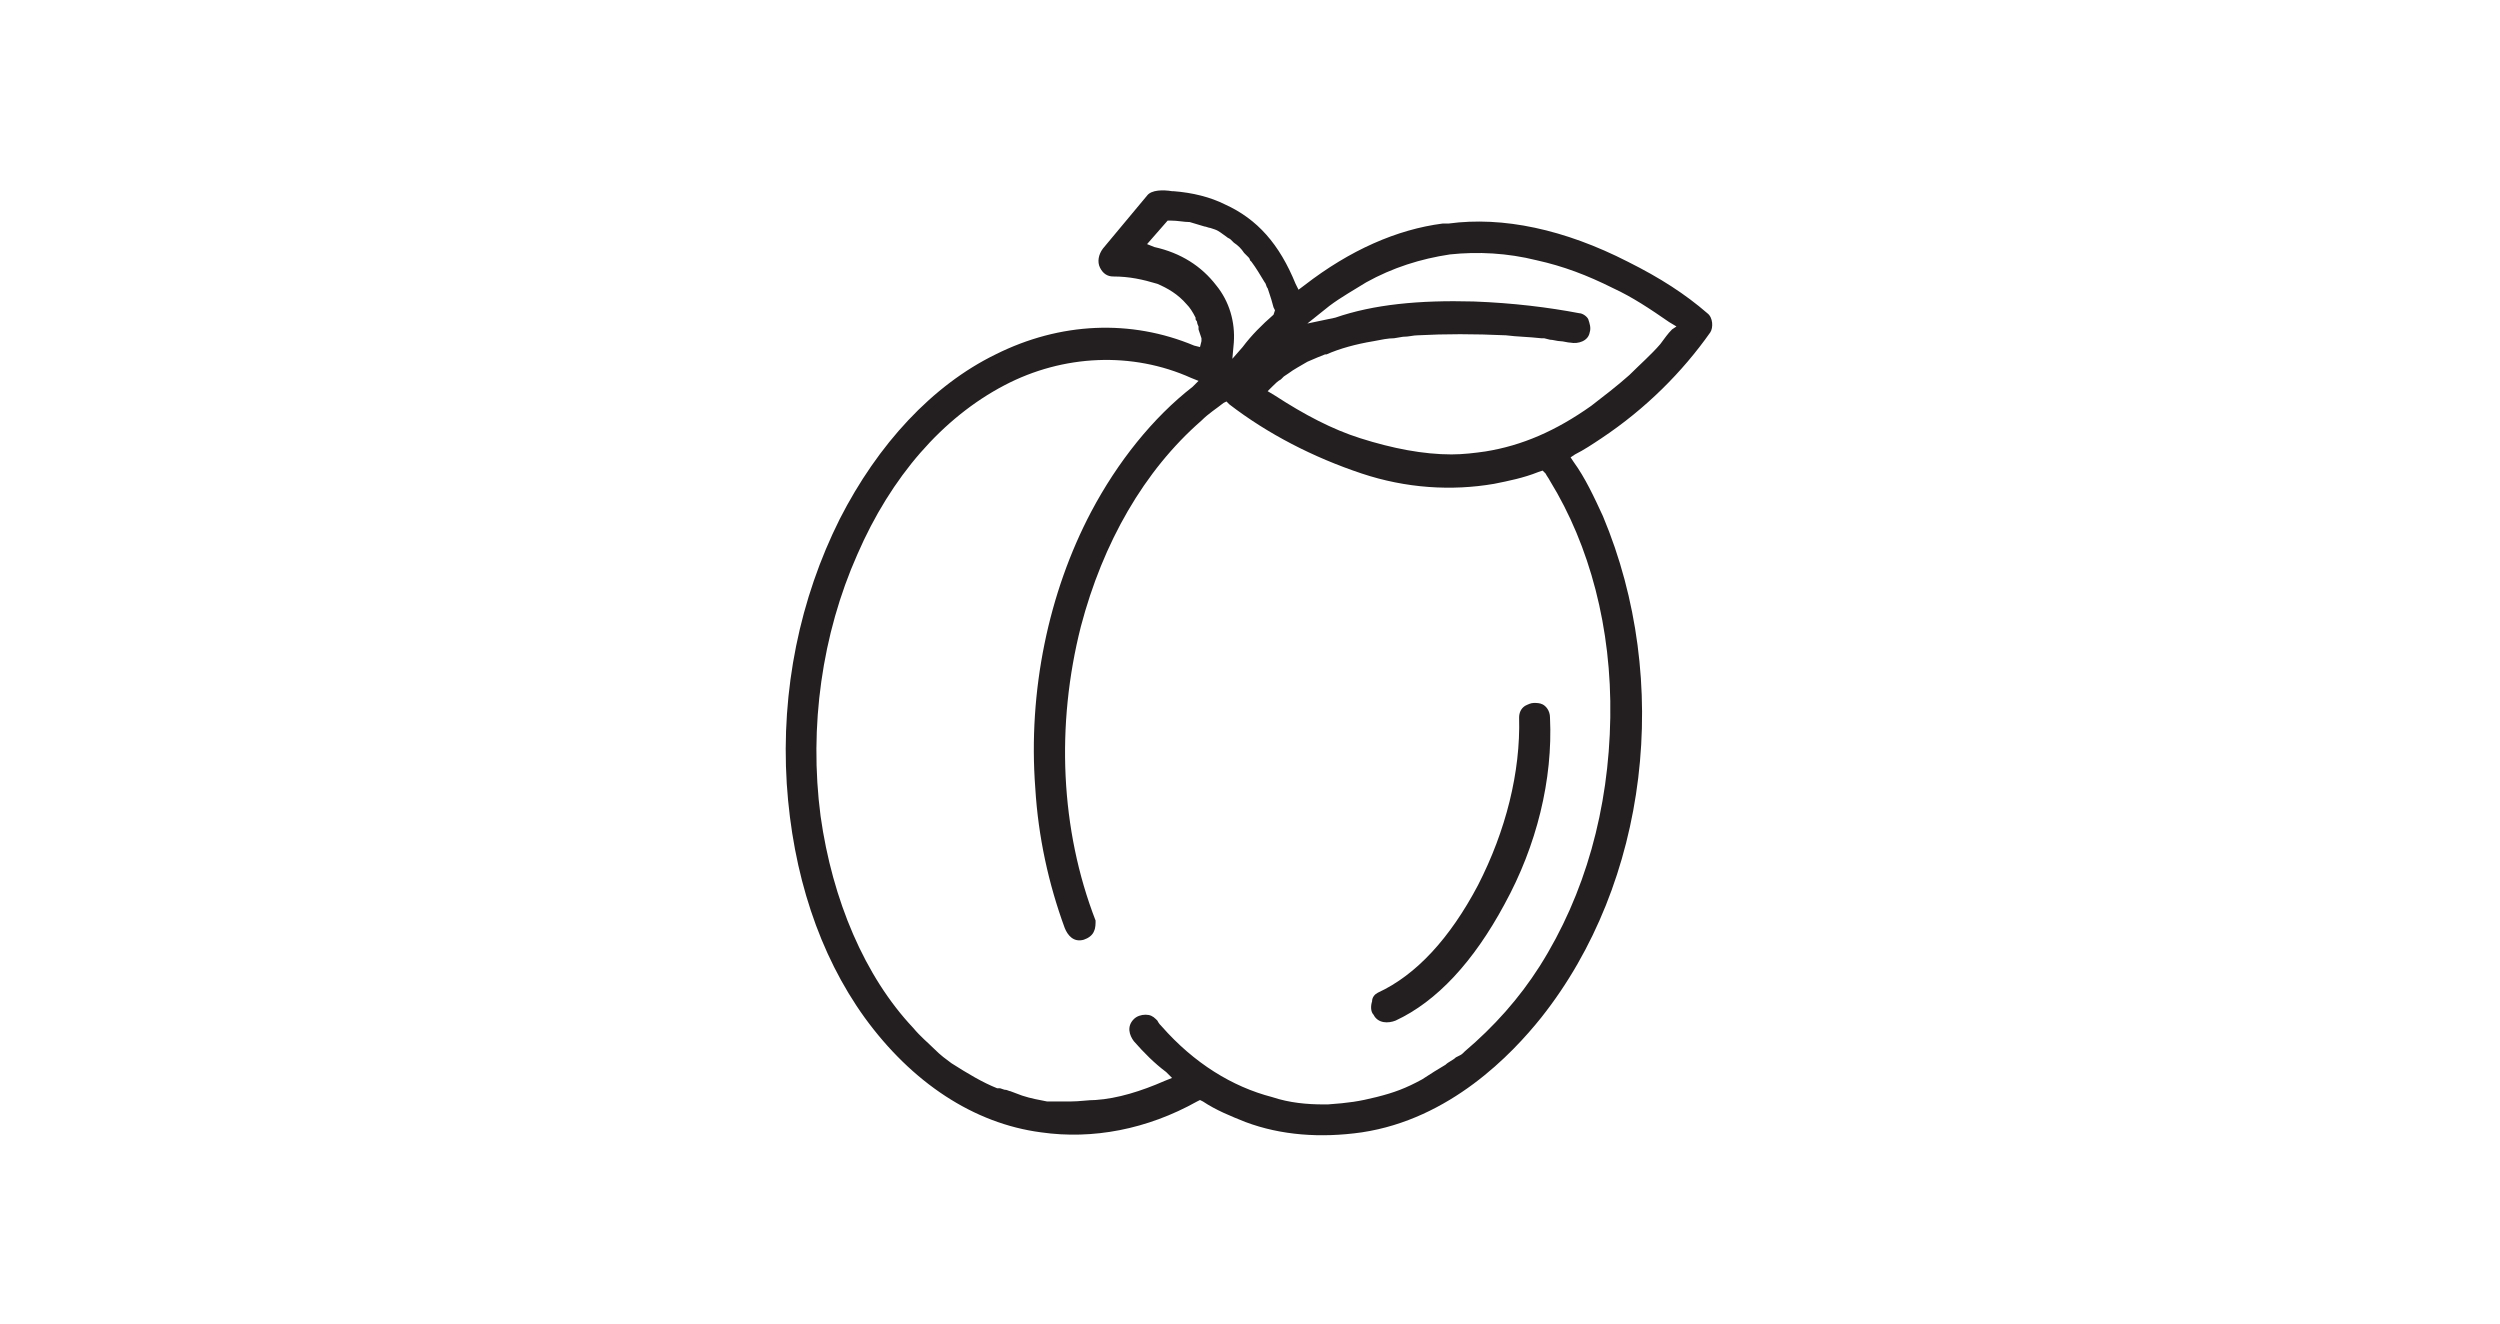 <?xml version="1.0" encoding="utf-8"?>
<!-- Generator: Adobe Illustrator 24.2.1, SVG Export Plug-In . SVG Version: 6.00 Build 0)  -->
<svg version="1.1" id="Layer_1" xmlns="http://www.w3.org/2000/svg" xmlns:xlink="http://www.w3.org/1999/xlink" x="0px" y="0px"
	 viewBox="0 0 170 90" style="enable-background:new 0 0 170 90;" xml:space="preserve">
<style type="text/css">
	.st0{fill:none;stroke:#000000;stroke-miterlimit:10;}
	.st1{fill:#231F20;}
	.st2{fill:none;}
	.st3{stroke:#FFFFFF;stroke-width:0.3;stroke-miterlimit:10;}
</style>
<g>
	<path class="st1" d="M100.5,60.2c-1.9,3.6-4.2,6.1-6.8,7.3c-0.2,0.1-0.4,0.3-0.4,0.6c-0.1,0.3-0.1,0.7,0.1,0.9
		c0.3,0.6,1,0.6,1.5,0.4c2.8-1.3,5.3-4,7.4-7.9c2.2-4,3.3-8.5,3.1-12.7c0-0.5-0.3-0.8-0.5-0.9c-0.2-0.1-0.4-0.1-0.6-0.1
		c-0.2,0-0.4,0.1-0.6,0.2c-0.3,0.2-0.4,0.5-0.4,0.8C103.4,52.5,102.4,56.5,100.5,60.2z"/>
	<path class="st1" d="M81.7,23c0,0,0,0.1,0,0.2l-0.1,0.4l-0.4-0.1c-4.3-1.8-9.1-1.6-13.5,0.6c-4.3,2.1-8,6.1-10.6,11.2
		c-2.7,5.4-4,11.6-3.6,18c0.4,6.1,2.2,11.6,5.3,15.9c3.2,4.4,7.4,7.2,12,7.8c3.5,0.5,7.2-0.2,10.6-2.1l0.2-0.1l0.2,0.1
		c0.9,0.6,1.9,1,2.9,1.4c2.4,0.9,5.1,1.1,7.9,0.7c6-0.9,10.2-5.3,12.2-7.8c7.3-9.2,8.9-22.9,4.2-34.1c-0.6-1.3-1.2-2.6-2-3.7
		l-0.2-0.3l0.3-0.2c0.6-0.3,1.2-0.7,1.8-1.1c3-2,5.5-4.5,7.4-7.2c0.2-0.3,0.2-1-0.2-1.3v0c-1.5-1.3-3.2-2.4-5.4-3.5
		c-4.3-2.2-8.5-3.1-12.2-2.6c-0.1,0-0.1,0-0.2,0c-0.1,0-0.2,0-0.2,0c-3.1,0.4-6.3,1.8-9.4,4.2l-0.4,0.3l-0.2-0.4
		c-1.1-2.7-2.6-4.4-4.8-5.4c-1-0.5-2.2-0.8-3.5-0.9l-0.1,0c-0.6-0.1-1.4-0.1-1.7,0.3l-3,3.6c-0.3,0.4-0.4,0.9-0.2,1.3
		c0.2,0.4,0.5,0.6,0.9,0.6c1.1,0,2,0.2,3,0.5c0.7,0.3,1.4,0.7,2,1.4c0.2,0.2,0.4,0.5,0.6,0.9l0,0.1c0,0.1,0.1,0.1,0.1,0.2
		c0,0,0,0.1,0.1,0.3c0,0.1,0,0.2,0,0.2 M81.8,22.3c0,0.2,0,0.3,0,0.5l0,0.2 M78.5,16.8L78,16.6l1.4-1.6l0.2,0c0.5,0,0.9,0.1,1.3,0.1
		c0.3,0.1,0.7,0.2,1,0.3c0.1,0,0.3,0.1,0.4,0.1l0.3,0.1c0.3,0.1,0.5,0.3,0.8,0.5c0.1,0.1,0.2,0.1,0.3,0.2l0.2,0.2
		c0.3,0.2,0.5,0.4,0.7,0.7c0.1,0.1,0.2,0.2,0.3,0.3c0,0,0.1,0.1,0.1,0.2l0.1,0.1c0.3,0.4,0.6,0.9,0.9,1.4c0.1,0.1,0.1,0.3,0.2,0.4
		l0.1,0.3c0.1,0.3,0.2,0.6,0.3,1l0.1,0.2l-0.1,0.3c-0.8,0.7-1.5,1.4-2.1,2.2l-0.7,0.8l0.1-1.1c0.1-1.4-0.3-2.8-1.2-3.9
		C81.7,18.1,80.3,17.2,78.5,16.8z M109.5,48.8c-0.1,6.2-1.7,12-4.8,16.9c-1.4,2.2-3.1,4.1-5.1,5.8c-0.2,0.2-0.2,0.2-0.4,0.3L99,71.9
		c-0.2,0.2-0.5,0.3-0.7,0.5c-0.5,0.3-1,0.6-1.6,1c-1.1,0.6-1.9,0.9-3.1,1.2c-1.2,0.3-1.9,0.4-3.3,0.5c-0.1,0-0.2,0-0.3,0
		c-1.1,0-2.3-0.1-3.5-0.5c-2.7-0.7-5.3-2.3-7.5-4.8c-0.1-0.1-0.2-0.2-0.3-0.4l-0.1-0.1c-0.2-0.2-0.4-0.3-0.7-0.3
		c-0.3,0-0.6,0.1-0.8,0.3c-0.5,0.5-0.3,1.1,0,1.5c0.7,0.8,1.4,1.5,2.2,2.1l0.4,0.4l-0.5,0.2c-1.6,0.7-3.2,1.2-4.7,1.3
		c-0.5,0-1.1,0.1-1.7,0.1c-0.3,0-0.6,0-0.9,0c-0.1,0-0.3,0-0.4,0l-0.3,0c-0.5-0.1-1.1-0.2-1.7-0.4c-0.3-0.1-0.5-0.2-0.8-0.3
		c-0.1,0-0.2-0.1-0.4-0.1L68,74C68,74,67.9,74,67.9,74l-0.1,0c-1-0.4-2-1-3.1-1.7c-0.4-0.3-0.7-0.5-1.2-1c-0.4-0.4-0.9-0.8-1.4-1.4
		c-3.3-3.5-5.5-8.7-6.3-14.4c-0.8-6.1,0.1-12.4,2.5-17.8c2.3-5.3,5.8-9.3,10-11.5c4-2.1,8.7-2.3,12.7-0.5l0.5,0.2l-0.4,0.4
		c-2.7,2.1-5.1,5.1-6.9,8.5c-2.9,5.5-4.3,12.2-3.8,18.8c0.2,3.3,0.9,6.5,2,9.5c0.2,0.5,0.6,1,1.3,0.8c0.3-0.1,0.6-0.3,0.7-0.6
		c0.1-0.2,0.1-0.5,0.1-0.7c-2.4-6.2-2.7-13.3-1-20c1.5-5.7,4.3-10.6,8.2-14c0.5-0.5,1-0.8,1.5-1.2l0.2-0.1l0.2,0.2
		c2.6,2,5.7,3.6,9,4.7c3,1,6.1,1.2,9,0.7c1-0.2,2-0.4,3-0.8l0.3-0.1l0.2,0.2c0.1,0.2,0.2,0.3,0.3,0.5
		C108.1,37.1,109.6,42.7,109.5,48.8z M113.7,22.4c-0.3,0.3-0.5,0.6-0.8,1c-0.6,0.7-1.4,1.4-2.1,2.1c-0.9,0.8-1.7,1.4-2.6,2.1
		c-2.4,1.7-4.7,2.7-7.2,3.1c-0.7,0.1-1.5,0.2-2.3,0.2c-1.9,0-4-0.4-6.2-1.1c-1.9-0.6-3.8-1.6-5.8-2.9l-0.5-0.3l0.3-0.3
		c0.2-0.2,0.4-0.4,0.6-0.5c0.1-0.1,0.1-0.1,0.2-0.2l0.3-0.2l0,0l0,0c0.4-0.3,0.8-0.5,1.3-0.8c0.2-0.1,0.5-0.2,0.7-0.3l0.5-0.2l0,0
		l0.1,0c0.9-0.4,2-0.7,3.2-0.9c0.5-0.1,1-0.2,1.4-0.2l0.6-0.1c0.4,0,0.7-0.1,1-0.1c1.9-0.1,3.8-0.1,6,0c0.8,0.1,1.5,0.1,2.4,0.2
		l0.2,0v0l0.4,0.1c0.2,0,0.5,0.1,0.7,0.1c0.2,0,0.5,0.1,0.7,0.1c0.5,0.1,1.2-0.1,1.3-0.7c0.1-0.3,0-0.6-0.1-0.9
		c-0.1-0.2-0.4-0.4-0.6-0.4c-2.1-0.4-4.5-0.7-7.2-0.8c-3.7-0.1-6.8,0.2-9.4,1.1L88.9,22l1.5-1.2c0.8-0.6,1.7-1.1,2.5-1.6
		c1.8-1,3.7-1.6,5.7-1.9c1.9-0.2,3.9-0.1,5.9,0.4c1.8,0.4,3.4,1,5.2,1.9c1.3,0.6,2.5,1.4,3.8,2.3l0.5,0.3L113.7,22.4z"/>
</g>
</svg>
